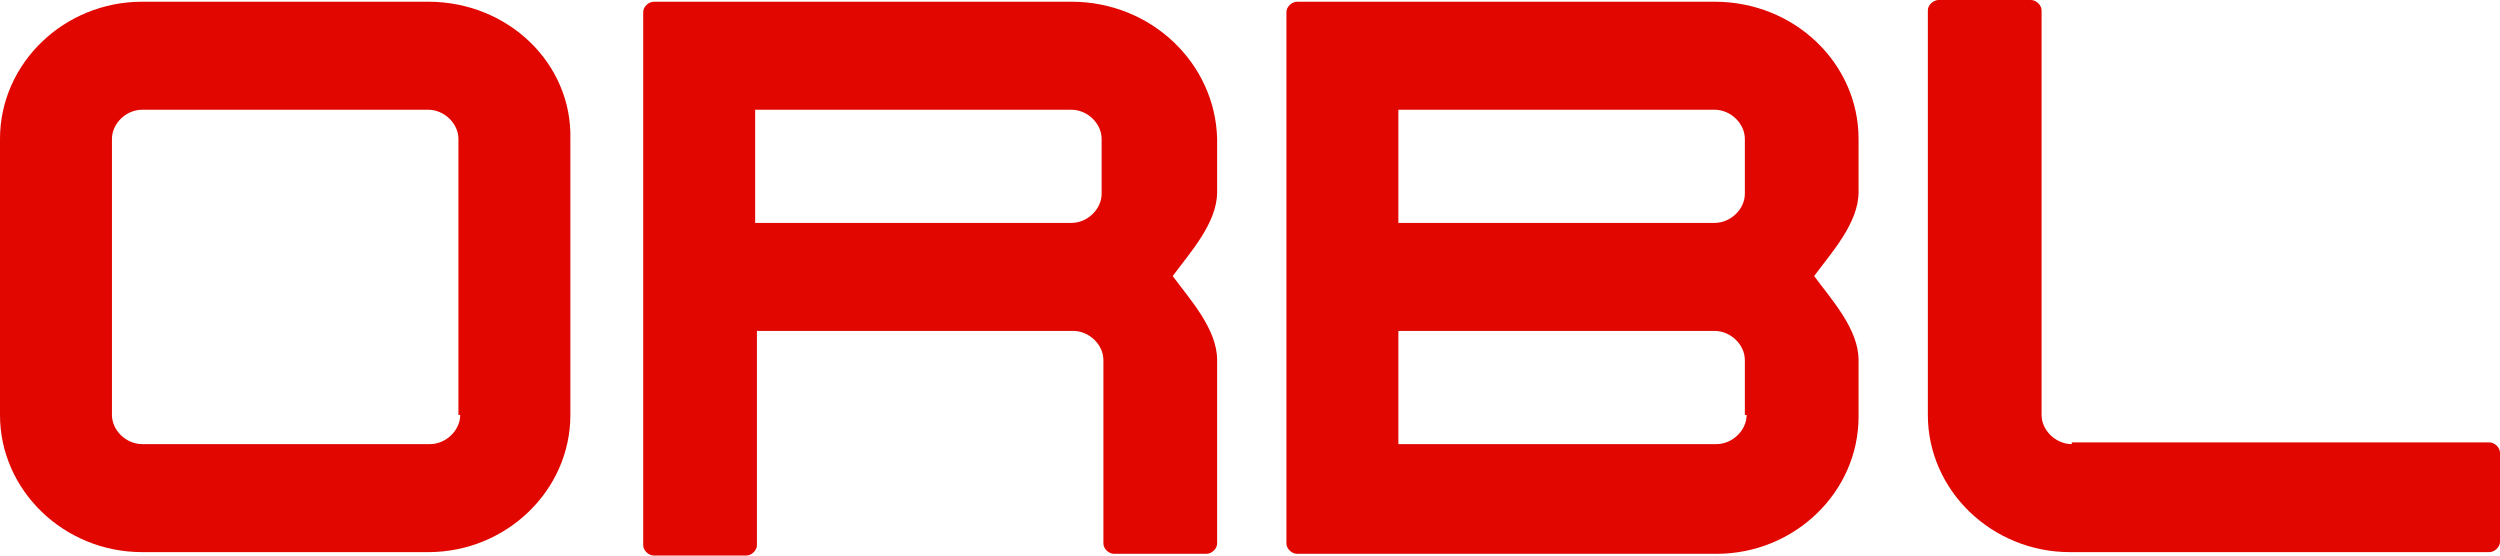 <svg width="135" height="30" viewBox="0 0 135 30" fill="none" xmlns="http://www.w3.org/2000/svg">
<g clip-path="url(#clip0_3933_354)">
<path d="M23.124 0.093H7.676C3.454 0.093 0 3.426 0 7.5V22.407C0 26.482 3.454 29.815 7.676 29.815H23.124C27.345 29.815 30.8 26.482 30.8 22.407V7.5C30.895 3.426 27.441 0.093 23.124 0.093ZM24.851 22.407C24.851 23.241 24.083 23.982 23.22 23.982H7.676C6.812 23.982 6.045 23.241 6.045 22.407V7.5C6.045 6.667 6.812 5.926 7.676 5.926H23.124C23.987 5.926 24.755 6.667 24.755 7.5V22.407H24.851Z" fill="#e10600"/>
<path d="M57.857 0.093H35.309C35.021 0.093 34.733 0.37 34.733 0.648V29.444C34.733 29.722 35.021 30 35.309 30H40.298C40.586 30 40.874 29.722 40.874 29.444V17.87H57.953C58.817 17.87 59.584 18.611 59.584 19.444V29.352C59.584 29.63 59.872 29.907 60.16 29.907H65.149C65.437 29.907 65.725 29.63 65.725 29.352V19.444C65.725 17.778 64.286 16.204 63.326 14.907C64.286 13.611 65.725 12.037 65.725 10.37V7.5C65.629 3.426 62.175 0.093 57.857 0.093ZM40.778 5.926H57.857C58.721 5.926 59.488 6.667 59.488 7.5V10.463C59.488 11.296 58.721 12.037 57.857 12.037H40.778V5.926Z" fill="#e10600"/>
<path d="M92.591 0.093H70.043C69.755 0.093 69.467 0.37 69.467 0.648V29.352C69.467 29.63 69.755 29.907 70.043 29.907H92.687C96.908 29.907 100.362 26.574 100.362 22.5V19.444C100.362 17.778 98.923 16.204 97.964 14.907C98.923 13.611 100.362 12.037 100.362 10.37V7.5C100.362 3.426 96.908 0.093 92.591 0.093ZM92.591 5.926C93.454 5.926 94.222 6.667 94.222 7.5V10.463C94.222 11.296 93.454 12.037 92.591 12.037H75.512V5.926H92.591ZM94.318 22.407C94.318 23.241 93.55 23.982 92.687 23.982H75.512V17.87H92.591C93.454 17.87 94.222 18.611 94.222 19.444V22.407H94.318Z" fill="#e10600"/>
<path d="M111.876 23.982C111.013 23.982 110.245 23.241 110.245 22.407V0.556C110.245 0.278 109.957 0 109.67 0H104.68C104.392 0 104.104 0.278 104.104 0.556V22.407C104.104 26.482 107.559 29.815 111.78 29.815H134.424C134.712 29.815 135 29.537 135 29.259V24.444C135 24.167 134.712 23.889 134.424 23.889H111.876V23.982Z" fill="#e10600"/>
</g>
<defs>
<clipPath id="clip0_3933_354">
<rect width="135" height="30" fill="white"/>
</clipPath>
</defs>
</svg>
